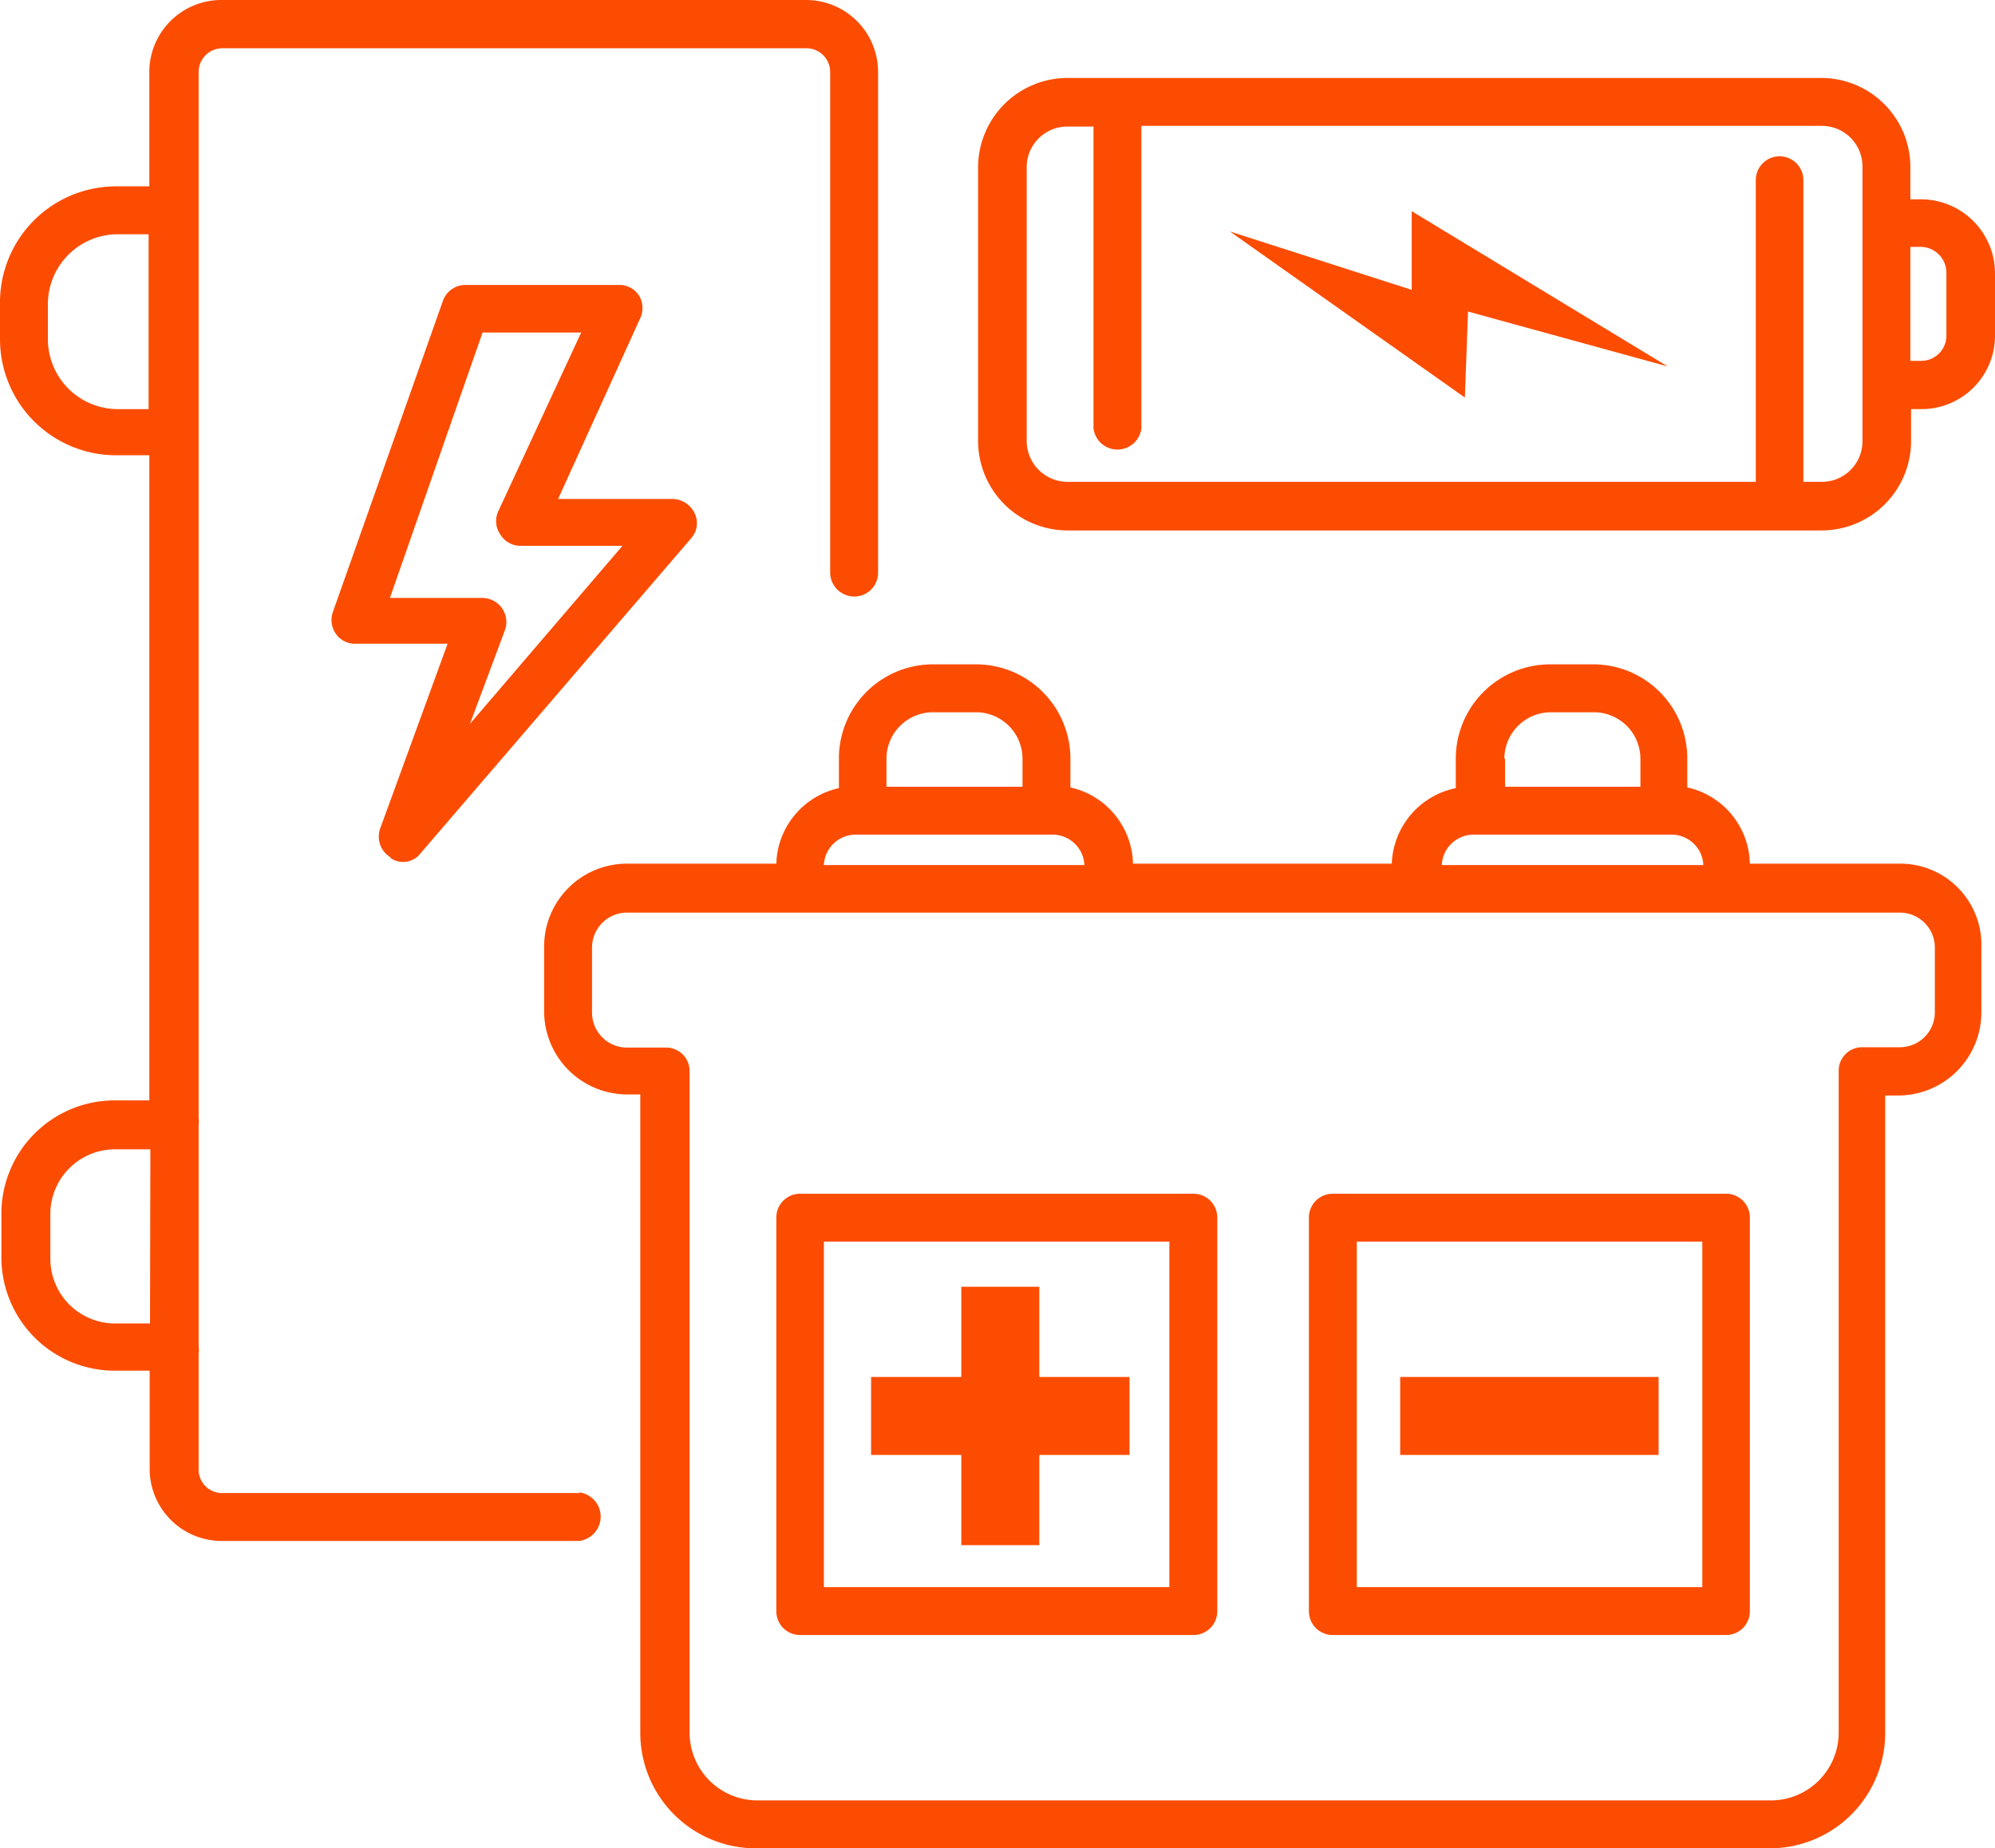 <svg xmlns="http://www.w3.org/2000/svg" xmlns:xlink="http://www.w3.org/1999/xlink" viewBox="0 0 57.05 52.86"><defs><style>.cls-1{fill:none;}.cls-2{clip-path:url(#clip-path);}.cls-3{isolation:isolate;}.cls-4{clip-path:url(#clip-path-2);}.cls-5{fill:#fc4c02;}</style><clipPath id="clip-path" transform="translate(-0.2 -2.3)"><rect class="cls-1" width="57.45" height="57.45"/></clipPath><clipPath id="clip-path-2" transform="translate(-0.2 -2.3)"><rect class="cls-1" x="-33206.23" y="-32422.59" width="65535" height="65535"/></clipPath></defs><g id="Layer_2" data-name="Layer 2"><g id="Layer_1-2" data-name="Layer 1"><g class="cls-2"><g class="cls-3"><g class="cls-4"><path class="cls-5" d="M53.46,13.3v1.61a1.16,1.16,0,0,1-1.16,1.17h-.53V7.45a.68.68,0,1,0-1.36,0v8.63H30.73a1.17,1.17,0,0,1-1.17-1.17V7.08a1.16,1.16,0,0,1,1.17-1.16h.74v8.63a.69.69,0,0,0,1.37,0V5.9H52.3a1.16,1.16,0,0,1,1.16,1.16V13.3Zm2.4-3.2v1.79a.72.72,0,0,1-.73.73h-.3V9.36h.3a.74.74,0,0,1,.73.74M55.13,8h-.3V7.08a2.55,2.55,0,0,0-2.55-2.55H30.73a2.56,2.56,0,0,0-2.56,2.55v7.83a2.56,2.56,0,0,0,2.56,2.56H52.3a2.56,2.56,0,0,0,2.55-2.56V14h.3a2.1,2.1,0,0,0,2.1-2.1V10.12A2.12,2.12,0,0,0,55.13,8" transform="translate(-0.2 -2.3)"/><polygon class="cls-5" points="40.37 8.29 35.17 6.62 41.89 11.37 41.98 8.91 47.69 10.48 40.37 6.04 40.37 8.29"/><path class="cls-5" d="M4.49,40.15h-1a1.85,1.85,0,0,1-1.85-1.86V37A1.85,1.85,0,0,1,3.5,35.17h1ZM4.45,9v5H3.52a2,2,0,0,1-1.95-2V11A2,2,0,0,1,3.52,9ZM16.78,45H6.56a.67.67,0,0,1-.68-.68V41a.59.59,0,0,0,0-.2V34.47a.71.71,0,0,0,0-.2V4.37a.68.68,0,0,1,.68-.69h16.7a.68.68,0,0,1,.68.69v14.3a.69.69,0,0,0,.69.69.68.68,0,0,0,.68-.69V4.37A2.06,2.06,0,0,0,23.24,2.3H6.54A2.06,2.06,0,0,0,4.47,4.37V7.63H3.52A3.32,3.32,0,0,0,.2,11V12a3.32,3.32,0,0,0,3.32,3.32h.95V33.77h-1A3.24,3.24,0,0,0,.24,37v1.26a3.24,3.24,0,0,0,3.24,3.24h1v2.8a2.06,2.06,0,0,0,2.07,2.07H16.76a.7.7,0,0,0,0-1.39" transform="translate(-0.2 -2.3)"/><path class="cls-5" d="M14.51,17.59a.67.67,0,0,0,.58.32H18L13.64,23l1-2.68a.69.69,0,0,0-.08-.62.7.7,0,0,0-.57-.3H11.35L14,11.81h2.82l-2.37,5.11a.67.67,0,0,0,.06.67m-3.14,9.25a.63.63,0,0,0,.86-.14l7.73-9a.65.65,0,0,0,.1-.73.71.71,0,0,0-.62-.4H16.16l2.33-5.13a.7.7,0,0,0,0-.66.66.66,0,0,0-.58-.33H13.5a.68.68,0,0,0-.64.47L9.72,19.8a.69.69,0,0,0,.08.62.66.66,0,0,0,.56.29H13L11.07,26a.69.69,0,0,0,.3.82" transform="translate(-0.2 -2.3)"/><path class="cls-5" d="M25.55,24a1.33,1.33,0,0,1,1.33-1.33h1.23A1.33,1.33,0,0,1,29.44,24v.8H25.55Zm-.68,2.17H30.3a.91.91,0,0,1,.91.87H23.76a.91.91,0,0,1,.91-.87ZM43.22,24a1.33,1.33,0,0,1,1.33-1.33h1.23A1.33,1.33,0,0,1,47.11,24v.8H43.24V24Zm-.68,2.17H48a.91.91,0,0,1,.91.87H41.43a.91.91,0,0,1,.91-.87ZM19.2,32.26H18.13a1,1,0,0,1-1-1V29.4a1,1,0,0,1,1-1h36.4a1,1,0,0,1,1,1v1.85a1,1,0,0,1-1,1H53.46a.67.67,0,0,0-.68.68V51.86a1.94,1.94,0,0,1-1.93,1.93h-29a1.94,1.94,0,0,1-1.93-1.93V32.94a.67.67,0,0,0-.68-.68M54.51,27H50.24a2.28,2.28,0,0,0-1.79-2.18V24a2.69,2.69,0,0,0-2.69-2.7H44.53a2.7,2.7,0,0,0-2.7,2.7v.84A2.29,2.29,0,0,0,40,27H32.6a2.29,2.29,0,0,0-1.79-2.18V24a2.7,2.7,0,0,0-2.7-2.7H26.88A2.69,2.69,0,0,0,24.19,24v.84A2.28,2.28,0,0,0,22.4,27H18.13a2.37,2.37,0,0,0-2.37,2.37v1.85a2.38,2.38,0,0,0,2.37,2.38h.38V51.86a3.3,3.3,0,0,0,3.3,3.3h29a3.3,3.3,0,0,0,3.3-3.3V33.63h.38a2.38,2.38,0,0,0,2.37-2.38V29.4A2.32,2.32,0,0,0,54.51,27" transform="translate(-0.2 -2.3)"/><path class="cls-5" d="M48.88,47.69H39V37.81h9.88ZM38.31,49.06H49.56a.68.68,0,0,0,.68-.69V37.13a.68.68,0,0,0-.68-.69H38.31a.68.68,0,0,0-.68.69V48.37a.68.68,0,0,0,.68.69" transform="translate(-0.2 -2.3)"/><rect class="cls-5" x="40.04" y="39.38" width="7.39" height="2.23"/><path class="cls-5" d="M33.64,47.69H23.76V37.81h9.88ZM23.08,49.06H34.33a.68.68,0,0,0,.68-.69V37.13a.68.68,0,0,0-.68-.69H23.08a.68.68,0,0,0-.68.69V48.37a.68.68,0,0,0,.68.69" transform="translate(-0.2 -2.3)"/><polygon class="cls-5" points="27.49 44.19 29.72 44.19 29.72 41.61 32.3 41.61 32.3 39.38 29.72 39.38 29.72 36.8 27.49 36.8 27.49 39.38 24.91 39.38 24.91 41.61 27.49 41.61 27.49 44.19"/></g></g></g></g></g></svg>